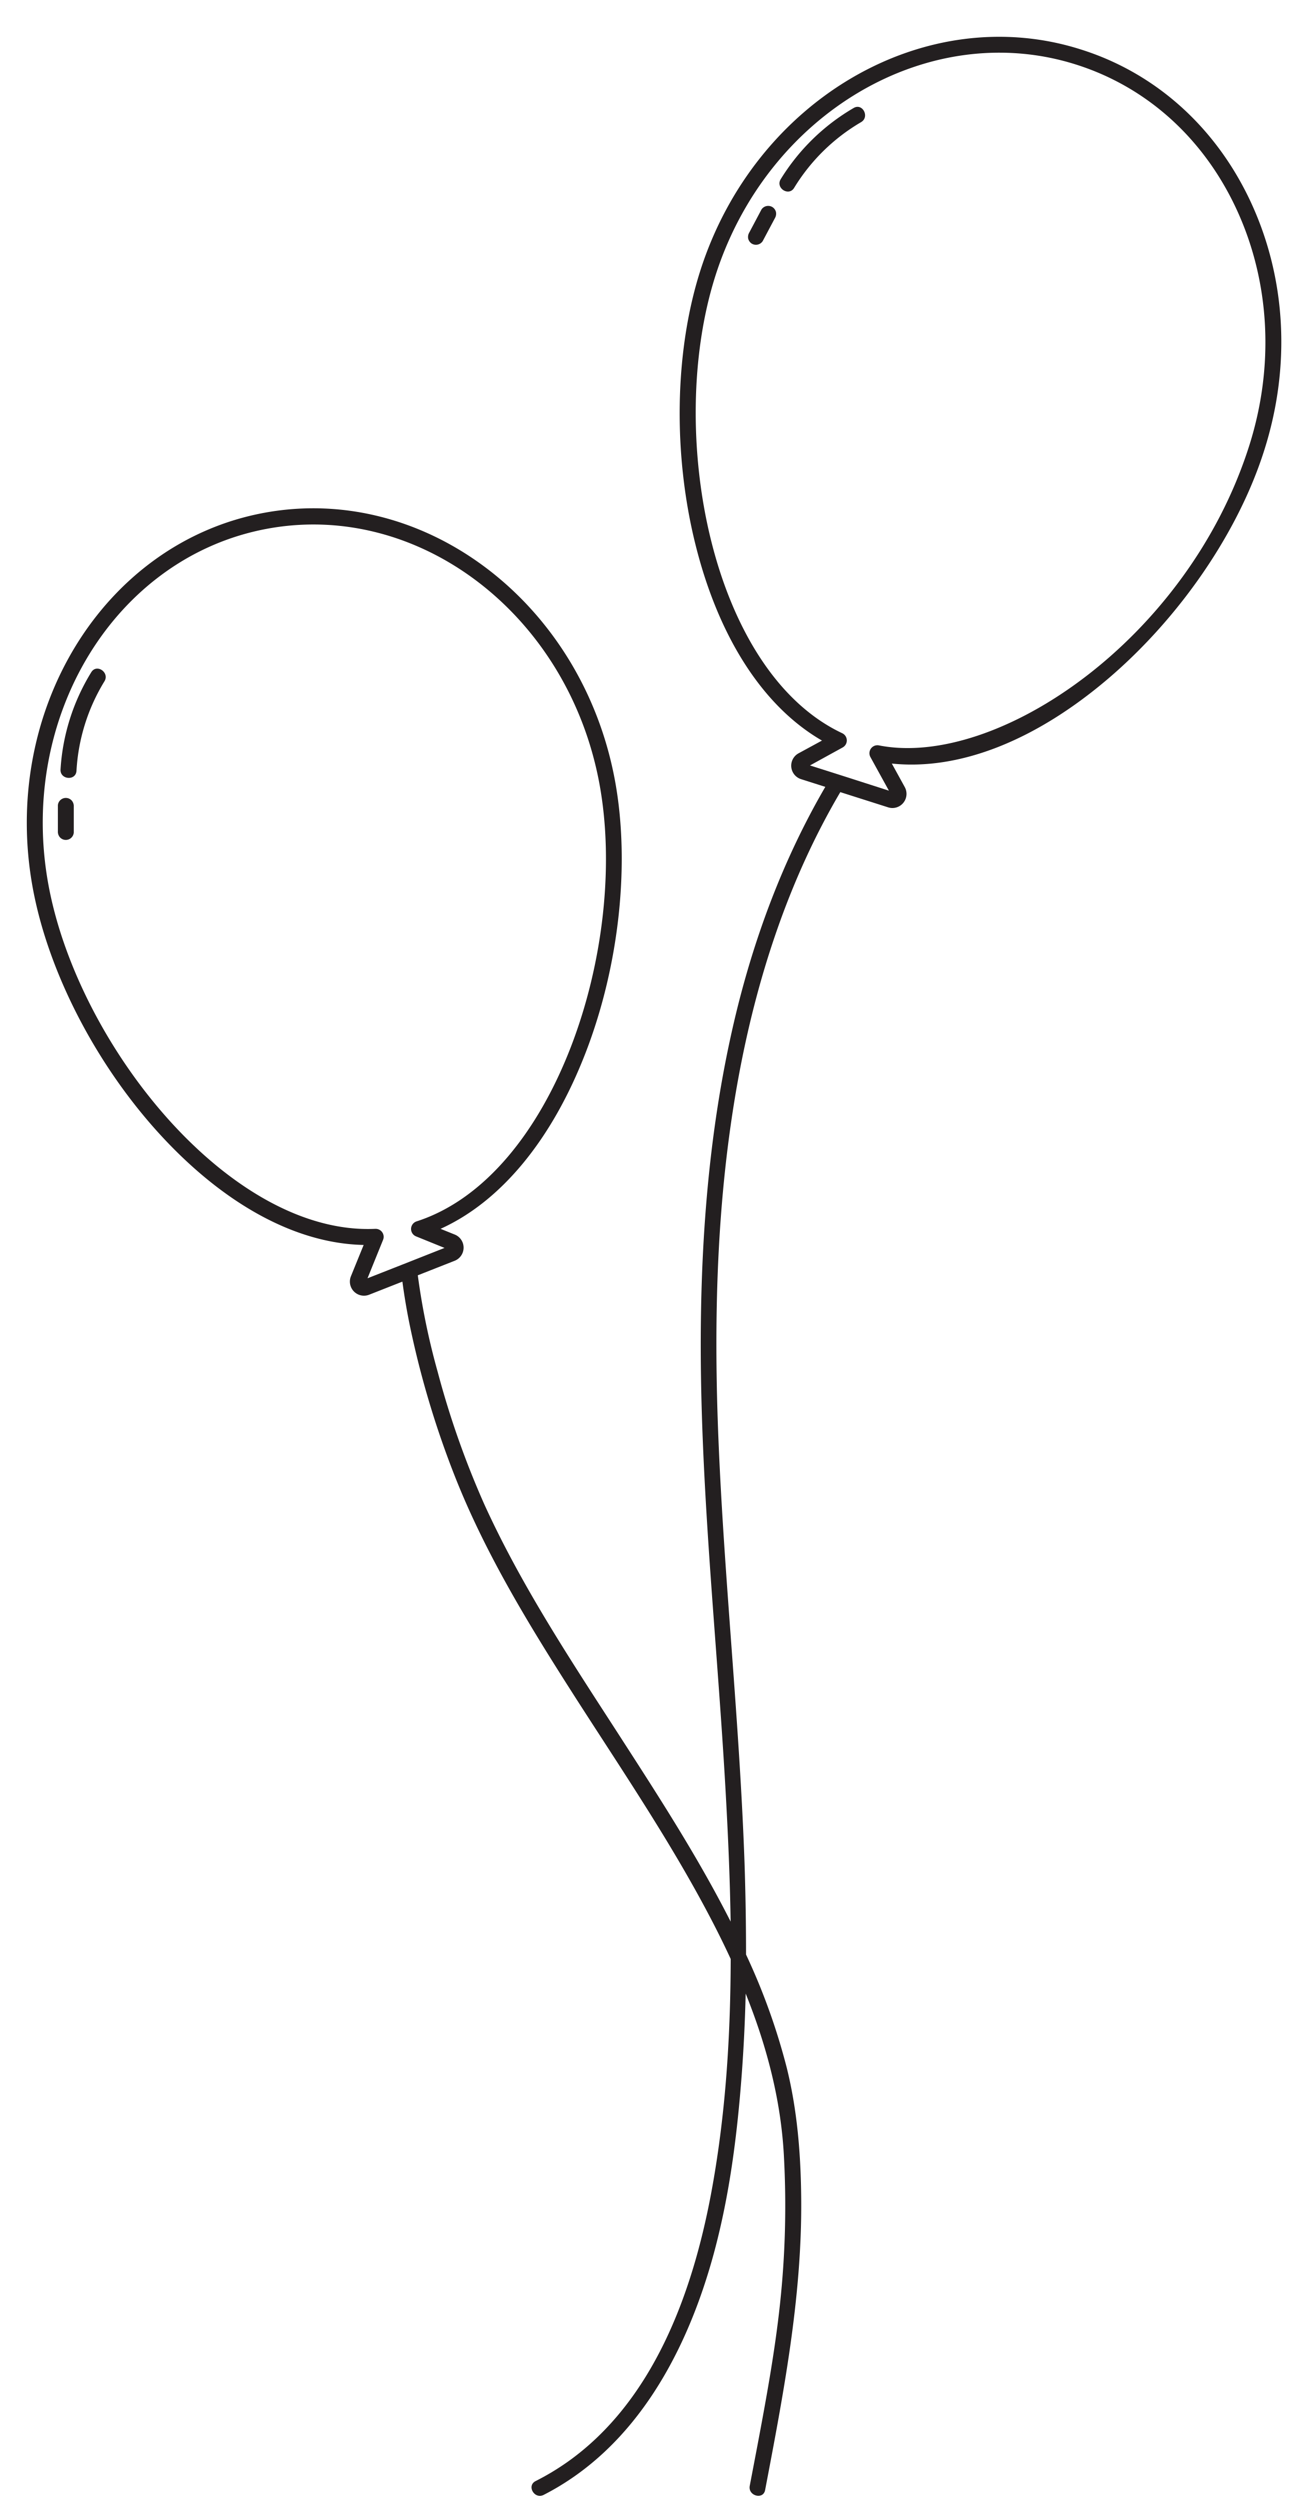 <?xml version="1.0" encoding="UTF-8"?><svg xmlns="http://www.w3.org/2000/svg" xmlns:xlink="http://www.w3.org/1999/xlink" height="783.2" preserveAspectRatio="xMidYMid meet" version="1.0" viewBox="-8.4 -11.5 404.6 783.2" width="404.6" zoomAndPan="magnify"><g data-name="Layer 2"><g data-name="Layer 1" fill="#231f20" id="change1_1"><path d="M383.91,52.47C373.05,28.68,354,11.45,330.37,4,281.61-11.5,228.05,19.71,211,73.53c-8,25.23-8.52,57.27-1.4,85.72,7.28,29.1,21.25,50.63,39.61,61.24l-7.36,4a4.42,4.42,0,0,0,.79,8.08l7.61,2.42h0c-13.29,22.82-22.58,47.83-28.61,73.63-8.37,35.85-10.84,72.91-10.37,109.64.57,43.39,5.18,86.59,7.65,129.87.8,14,1.44,28.16,1.66,42.32-10.72-21.15-23.76-41.07-36.62-61-14.6-22.54-29.41-45.19-40.57-69.7a276.44,276.44,0,0,1-14.64-41.58,218.49,218.49,0,0,1-6.21-30.17h0l11.57-4.56a4.42,4.42,0,0,0,0-8.21l-4.44-1.79c18.93-8.57,34.93-27.91,45.48-55.21s14-59.36,9.14-85.44c-10.36-55.5-59.7-93-110-83.63S-8.44,211.45,1.93,267C6.77,292.9,21.39,321.35,41,343.06c20.37,22.51,43.15,35,64.57,35.43l-4,9.83a4.42,4.42,0,0,0,5.72,5.76l10.42-4.1q1.07,8,2.79,15.93a289.74,289.74,0,0,0,13.78,45.37c9.82,24.79,23.94,47.6,38.3,70,14.68,22.85,30,45.42,42.48,69.57q2.9,5.6,5.54,11.31c-.06,24.8-1.64,49.59-6.21,73.85-5.85,31-18.08,64.68-44.88,83.67a80.18,80.18,0,0,1-10.07,6.05c-2.86,1.47-.34,5.78,2.53,4.32,29.22-14.92,45.25-45.55,53.46-76.08,4.88-18.15,7.23-36.92,8.63-55.63q.94-12.66,1.23-25.34c6.57,16.34,11.11,33.42,12,51.17a288.06,288.06,0,0,1-1.23,46c-1.61,15-4.34,29.88-7.14,44.71q-1.17,6.16-2.35,12.32c-.6,3.14,4.22,4.49,4.82,1.33,5.74-30.18,11.58-60.34,11.31-91.19-.12-13.88-1.19-27.6-4.53-41.1a200.55,200.55,0,0,0-12.76-35.46q0-14.3-.47-28.59c-1.55-44.36-6.37-88.53-8.18-132.88-1.54-37.53-.6-75.39,6.12-112.43,5.73-31.57,15.76-62.57,32.07-90.24l15,4.77a4.52,4.52,0,0,0,1.35.21,4.43,4.43,0,0,0,3.86-6.55l-4.06-7.38c21.14,2.21,45-7.14,67.91-26.69,22.47-19.2,40.7-45.87,48.77-71.34C396.13,103.56,394.72,76.18,383.91,52.47ZM106.78,388.93l4.88-12.05a2.51,2.51,0,0,0-2.32-3.44h-.12C64,375.53,16.25,316.39,6.84,266c-9.86-52.79,20.83-103,68.41-111.85S169.56,181,179.42,233.81c9.48,50.77-13.95,123.34-57.27,137.3a2.5,2.5,0,0,0-.17,4.69l8.94,3.62L122,382.94h0l-4.81,1.9ZM383.12,128.08C363.81,189,303.85,229.23,267.06,222a2.5,2.5,0,0,0-2.67,3.66l5.79,10.52-12.46-4h0l-4.84-1.54h0l-7.43-2.36,10.25-5.64a2.5,2.5,0,0,0-.14-4.45c-41.05-19.34-55.33-94.11-39.8-143.14,16.23-51.19,67-80.95,113.1-66.32,22.31,7.07,40.24,23.34,50.5,45.83S391,103.24,383.12,128.08Z"/><path d="M259.15,22.32a65.55,65.55,0,0,0-22.88,22.32c-1.68,2.75,2.51,5.47,4.2,2.73a60.12,60.12,0,0,1,21-20.61C264.23,25.14,261.94,20.7,259.15,22.32Z"/><path d="M233.71,53.39a2.53,2.53,0,0,0-3.46.73l-3.82,7.21a2.72,2.72,0,0,0-.35,1.91,2.61,2.61,0,0,0,1.08,1.55,2.53,2.53,0,0,0,3.46-.74l3.83-7.2a2.75,2.75,0,0,0,.34-1.92A2.58,2.58,0,0,0,233.71,53.39Z"/><path d="M20.21,199.07a65.56,65.56,0,0,0-9.64,30.48c-.18,3.21,4.8,3.64,5,.42a60.07,60.07,0,0,1,8.78-28.07C26,199.16,21.91,196.32,20.21,199.07Z"/><path d="M14.12,239.32a2.5,2.5,0,0,0-4.38,1.43l0,8.15a2.68,2.68,0,0,0,.6,1.85,2.5,2.5,0,0,0,4.38-1.42l0-8.16A2.65,2.65,0,0,0,14.12,239.32Z"/></g></g></svg>